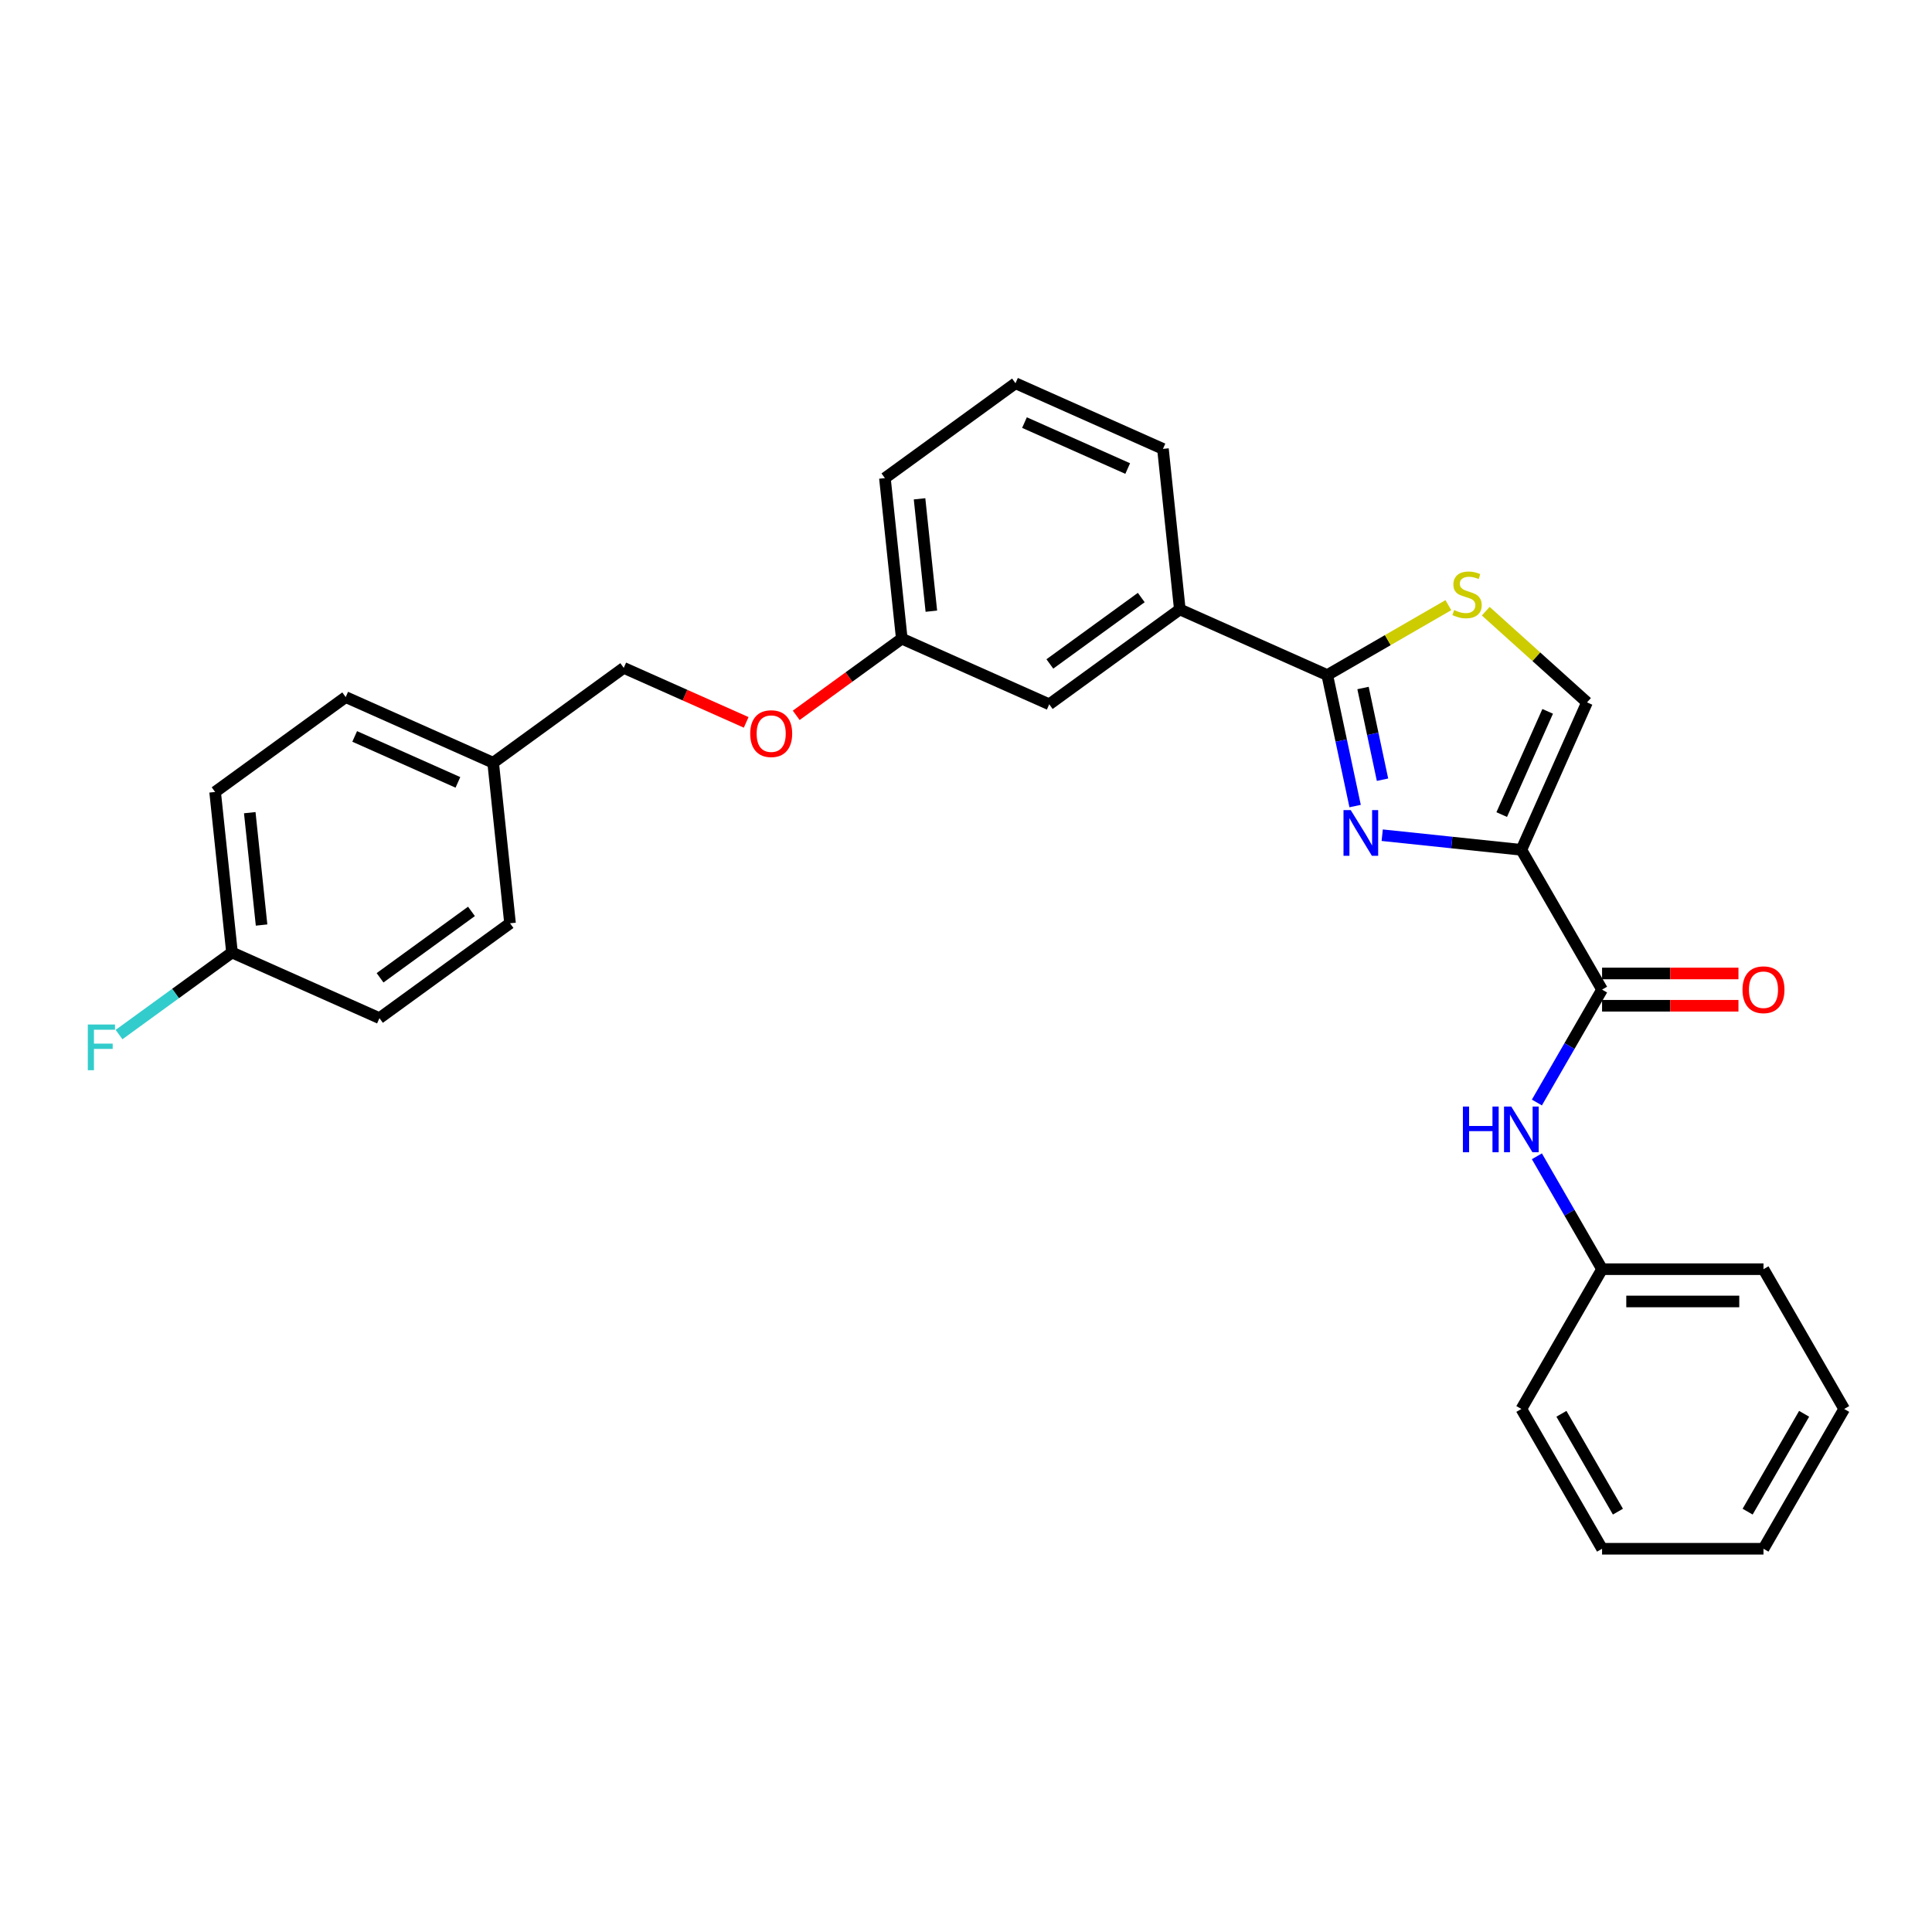 <?xml version='1.0' encoding='iso-8859-1'?>
<svg version='1.1' baseProfile='full'
              xmlns='http://www.w3.org/2000/svg'
                      xmlns:rdkit='http://www.rdkit.org/xml'
                      xmlns:xlink='http://www.w3.org/1999/xlink'
                  xml:space='preserve'
width='1000px' height='1000px' viewBox='0 0 1000 1000'>
<!-- END OF HEADER -->
<rect style='opacity:1.0;fill:#FFFFFF;stroke:none' width='1000' height='1000' x='0' y='0'> </rect>
<path class='bond-0' d='M 954.545,729.28 L 912.773,801.633' style='fill:none;fill-rule:evenodd;stroke:#000000;stroke-width:6px;stroke-linecap:butt;stroke-linejoin:miter;stroke-opacity:1' />
<path class='bond-0' d='M 933.809,731.779 L 904.568,782.426' style='fill:none;fill-rule:evenodd;stroke:#000000;stroke-width:6px;stroke-linecap:butt;stroke-linejoin:miter;stroke-opacity:1' />
<path class='bond-1' d='M 954.545,729.28 L 912.773,656.928' style='fill:none;fill-rule:evenodd;stroke:#000000;stroke-width:6px;stroke-linecap:butt;stroke-linejoin:miter;stroke-opacity:1' />
<path class='bond-2' d='M 829.227,512.223 L 812.359,541.439' style='fill:none;fill-rule:evenodd;stroke:#000000;stroke-width:6px;stroke-linecap:butt;stroke-linejoin:miter;stroke-opacity:1' />
<path class='bond-2' d='M 812.359,541.439 L 795.49,570.656' style='fill:none;fill-rule:evenodd;stroke:#0000FF;stroke-width:6px;stroke-linecap:butt;stroke-linejoin:miter;stroke-opacity:1' />
<path class='bond-3' d='M 829.227,520.577 L 864.525,520.577' style='fill:none;fill-rule:evenodd;stroke:#000000;stroke-width:6px;stroke-linecap:butt;stroke-linejoin:miter;stroke-opacity:1' />
<path class='bond-3' d='M 864.525,520.577 L 899.823,520.577' style='fill:none;fill-rule:evenodd;stroke:#FF0000;stroke-width:6px;stroke-linecap:butt;stroke-linejoin:miter;stroke-opacity:1' />
<path class='bond-3' d='M 829.227,503.868 L 864.525,503.868' style='fill:none;fill-rule:evenodd;stroke:#000000;stroke-width:6px;stroke-linecap:butt;stroke-linejoin:miter;stroke-opacity:1' />
<path class='bond-3' d='M 864.525,503.868 L 899.823,503.868' style='fill:none;fill-rule:evenodd;stroke:#FF0000;stroke-width:6px;stroke-linecap:butt;stroke-linejoin:miter;stroke-opacity:1' />
<path class='bond-4' d='M 829.227,512.223 L 787.454,439.87' style='fill:none;fill-rule:evenodd;stroke:#000000;stroke-width:6px;stroke-linecap:butt;stroke-linejoin:miter;stroke-opacity:1' />
<path class='bond-5' d='M 795.49,598.494 L 812.359,627.711' style='fill:none;fill-rule:evenodd;stroke:#0000FF;stroke-width:6px;stroke-linecap:butt;stroke-linejoin:miter;stroke-opacity:1' />
<path class='bond-5' d='M 812.359,627.711 L 829.227,656.928' style='fill:none;fill-rule:evenodd;stroke:#000000;stroke-width:6px;stroke-linecap:butt;stroke-linejoin:miter;stroke-opacity:1' />
<path class='bond-6' d='M 912.773,801.633 L 829.227,801.633' style='fill:none;fill-rule:evenodd;stroke:#000000;stroke-width:6px;stroke-linecap:butt;stroke-linejoin:miter;stroke-opacity:1' />
<path class='bond-7' d='M 686.996,349.417 L 718.335,331.323' style='fill:none;fill-rule:evenodd;stroke:#000000;stroke-width:6px;stroke-linecap:butt;stroke-linejoin:miter;stroke-opacity:1' />
<path class='bond-7' d='M 718.335,331.323 L 749.674,313.23' style='fill:none;fill-rule:evenodd;stroke:#CCCC00;stroke-width:6px;stroke-linecap:butt;stroke-linejoin:miter;stroke-opacity:1' />
<path class='bond-8' d='M 686.996,349.417 L 694.202,383.318' style='fill:none;fill-rule:evenodd;stroke:#000000;stroke-width:6px;stroke-linecap:butt;stroke-linejoin:miter;stroke-opacity:1' />
<path class='bond-8' d='M 694.202,383.318 L 701.408,417.218' style='fill:none;fill-rule:evenodd;stroke:#0000FF;stroke-width:6px;stroke-linecap:butt;stroke-linejoin:miter;stroke-opacity:1' />
<path class='bond-8' d='M 705.502,356.113 L 710.546,379.844' style='fill:none;fill-rule:evenodd;stroke:#000000;stroke-width:6px;stroke-linecap:butt;stroke-linejoin:miter;stroke-opacity:1' />
<path class='bond-8' d='M 710.546,379.844 L 715.59,403.574' style='fill:none;fill-rule:evenodd;stroke:#0000FF;stroke-width:6px;stroke-linecap:butt;stroke-linejoin:miter;stroke-opacity:1' />
<path class='bond-9' d='M 686.996,349.417 L 610.673,315.436' style='fill:none;fill-rule:evenodd;stroke:#000000;stroke-width:6px;stroke-linecap:butt;stroke-linejoin:miter;stroke-opacity:1' />
<path class='bond-10' d='M 769.023,316.355 L 795.229,339.951' style='fill:none;fill-rule:evenodd;stroke:#CCCC00;stroke-width:6px;stroke-linecap:butt;stroke-linejoin:miter;stroke-opacity:1' />
<path class='bond-10' d='M 795.229,339.951 L 821.435,363.547' style='fill:none;fill-rule:evenodd;stroke:#000000;stroke-width:6px;stroke-linecap:butt;stroke-linejoin:miter;stroke-opacity:1' />
<path class='bond-11' d='M 821.435,363.547 L 787.454,439.87' style='fill:none;fill-rule:evenodd;stroke:#000000;stroke-width:6px;stroke-linecap:butt;stroke-linejoin:miter;stroke-opacity:1' />
<path class='bond-11' d='M 801.074,368.199 L 777.287,421.625' style='fill:none;fill-rule:evenodd;stroke:#000000;stroke-width:6px;stroke-linecap:butt;stroke-linejoin:miter;stroke-opacity:1' />
<path class='bond-12' d='M 787.454,439.87 L 751.441,436.085' style='fill:none;fill-rule:evenodd;stroke:#000000;stroke-width:6px;stroke-linecap:butt;stroke-linejoin:miter;stroke-opacity:1' />
<path class='bond-12' d='M 751.441,436.085 L 715.428,432.3' style='fill:none;fill-rule:evenodd;stroke:#0000FF;stroke-width:6px;stroke-linecap:butt;stroke-linejoin:miter;stroke-opacity:1' />
<path class='bond-13' d='M 120.079,493.008 L 90.846,514.248' style='fill:none;fill-rule:evenodd;stroke:#000000;stroke-width:6px;stroke-linecap:butt;stroke-linejoin:miter;stroke-opacity:1' />
<path class='bond-13' d='M 90.846,514.248 L 61.612,535.487' style='fill:none;fill-rule:evenodd;stroke:#33CCCC;stroke-width:6px;stroke-linecap:butt;stroke-linejoin:miter;stroke-opacity:1' />
<path class='bond-14' d='M 120.079,493.008 L 111.346,409.92' style='fill:none;fill-rule:evenodd;stroke:#000000;stroke-width:6px;stroke-linecap:butt;stroke-linejoin:miter;stroke-opacity:1' />
<path class='bond-14' d='M 135.387,478.798 L 129.274,420.637' style='fill:none;fill-rule:evenodd;stroke:#000000;stroke-width:6px;stroke-linecap:butt;stroke-linejoin:miter;stroke-opacity:1' />
<path class='bond-15' d='M 120.079,493.008 L 196.402,526.989' style='fill:none;fill-rule:evenodd;stroke:#000000;stroke-width:6px;stroke-linecap:butt;stroke-linejoin:miter;stroke-opacity:1' />
<path class='bond-16' d='M 412.121,370.26 L 439.441,350.411' style='fill:none;fill-rule:evenodd;stroke:#FF0000;stroke-width:6px;stroke-linecap:butt;stroke-linejoin:miter;stroke-opacity:1' />
<path class='bond-16' d='M 439.441,350.411 L 466.761,330.562' style='fill:none;fill-rule:evenodd;stroke:#000000;stroke-width:6px;stroke-linecap:butt;stroke-linejoin:miter;stroke-opacity:1' />
<path class='bond-17' d='M 386.222,373.903 L 354.535,359.795' style='fill:none;fill-rule:evenodd;stroke:#FF0000;stroke-width:6px;stroke-linecap:butt;stroke-linejoin:miter;stroke-opacity:1' />
<path class='bond-17' d='M 354.535,359.795 L 322.848,345.688' style='fill:none;fill-rule:evenodd;stroke:#000000;stroke-width:6px;stroke-linecap:butt;stroke-linejoin:miter;stroke-opacity:1' />
<path class='bond-18' d='M 255.259,394.795 L 263.991,477.882' style='fill:none;fill-rule:evenodd;stroke:#000000;stroke-width:6px;stroke-linecap:butt;stroke-linejoin:miter;stroke-opacity:1' />
<path class='bond-19' d='M 255.259,394.795 L 322.848,345.688' style='fill:none;fill-rule:evenodd;stroke:#000000;stroke-width:6px;stroke-linecap:butt;stroke-linejoin:miter;stroke-opacity:1' />
<path class='bond-20' d='M 255.259,394.795 L 178.936,360.813' style='fill:none;fill-rule:evenodd;stroke:#000000;stroke-width:6px;stroke-linecap:butt;stroke-linejoin:miter;stroke-opacity:1' />
<path class='bond-20' d='M 237.014,404.962 L 183.588,381.175' style='fill:none;fill-rule:evenodd;stroke:#000000;stroke-width:6px;stroke-linecap:butt;stroke-linejoin:miter;stroke-opacity:1' />
<path class='bond-21' d='M 525.618,198.367 L 601.941,232.348' style='fill:none;fill-rule:evenodd;stroke:#000000;stroke-width:6px;stroke-linecap:butt;stroke-linejoin:miter;stroke-opacity:1' />
<path class='bond-21' d='M 530.27,218.729 L 583.696,242.515' style='fill:none;fill-rule:evenodd;stroke:#000000;stroke-width:6px;stroke-linecap:butt;stroke-linejoin:miter;stroke-opacity:1' />
<path class='bond-22' d='M 525.618,198.367 L 458.028,247.474' style='fill:none;fill-rule:evenodd;stroke:#000000;stroke-width:6px;stroke-linecap:butt;stroke-linejoin:miter;stroke-opacity:1' />
<path class='bond-23' d='M 601.941,232.348 L 610.673,315.436' style='fill:none;fill-rule:evenodd;stroke:#000000;stroke-width:6px;stroke-linecap:butt;stroke-linejoin:miter;stroke-opacity:1' />
<path class='bond-24' d='M 610.673,315.436 L 543.084,364.543' style='fill:none;fill-rule:evenodd;stroke:#000000;stroke-width:6px;stroke-linecap:butt;stroke-linejoin:miter;stroke-opacity:1' />
<path class='bond-24' d='M 590.714,309.284 L 543.401,343.659' style='fill:none;fill-rule:evenodd;stroke:#000000;stroke-width:6px;stroke-linecap:butt;stroke-linejoin:miter;stroke-opacity:1' />
<path class='bond-25' d='M 543.084,364.543 L 466.761,330.562' style='fill:none;fill-rule:evenodd;stroke:#000000;stroke-width:6px;stroke-linecap:butt;stroke-linejoin:miter;stroke-opacity:1' />
<path class='bond-26' d='M 466.761,330.562 L 458.028,247.474' style='fill:none;fill-rule:evenodd;stroke:#000000;stroke-width:6px;stroke-linecap:butt;stroke-linejoin:miter;stroke-opacity:1' />
<path class='bond-26' d='M 482.069,316.352 L 475.956,258.19' style='fill:none;fill-rule:evenodd;stroke:#000000;stroke-width:6px;stroke-linecap:butt;stroke-linejoin:miter;stroke-opacity:1' />
<path class='bond-27' d='M 111.346,409.92 L 178.936,360.813' style='fill:none;fill-rule:evenodd;stroke:#000000;stroke-width:6px;stroke-linecap:butt;stroke-linejoin:miter;stroke-opacity:1' />
<path class='bond-28' d='M 196.402,526.989 L 263.991,477.882' style='fill:none;fill-rule:evenodd;stroke:#000000;stroke-width:6px;stroke-linecap:butt;stroke-linejoin:miter;stroke-opacity:1' />
<path class='bond-28' d='M 196.719,506.105 L 244.032,471.731' style='fill:none;fill-rule:evenodd;stroke:#000000;stroke-width:6px;stroke-linecap:butt;stroke-linejoin:miter;stroke-opacity:1' />
<path class='bond-29' d='M 829.227,801.633 L 787.454,729.28' style='fill:none;fill-rule:evenodd;stroke:#000000;stroke-width:6px;stroke-linecap:butt;stroke-linejoin:miter;stroke-opacity:1' />
<path class='bond-29' d='M 837.432,782.426 L 808.191,731.779' style='fill:none;fill-rule:evenodd;stroke:#000000;stroke-width:6px;stroke-linecap:butt;stroke-linejoin:miter;stroke-opacity:1' />
<path class='bond-30' d='M 787.454,729.28 L 829.227,656.928' style='fill:none;fill-rule:evenodd;stroke:#000000;stroke-width:6px;stroke-linecap:butt;stroke-linejoin:miter;stroke-opacity:1' />
<path class='bond-31' d='M 829.227,656.928 L 912.773,656.928' style='fill:none;fill-rule:evenodd;stroke:#000000;stroke-width:6px;stroke-linecap:butt;stroke-linejoin:miter;stroke-opacity:1' />
<path class='bond-31' d='M 841.759,673.637 L 900.241,673.637' style='fill:none;fill-rule:evenodd;stroke:#000000;stroke-width:6px;stroke-linecap:butt;stroke-linejoin:miter;stroke-opacity:1' />
<path  class='atom-2' d='M 757.194 572.745
L 760.402 572.745
L 760.402 582.804
L 772.5 582.804
L 772.5 572.745
L 775.708 572.745
L 775.708 596.405
L 772.5 596.405
L 772.5 585.477
L 760.402 585.477
L 760.402 596.405
L 757.194 596.405
L 757.194 572.745
' fill='#0000FF'/>
<path  class='atom-2' d='M 782.224 572.745
L 789.977 585.277
Q 790.746 586.513, 791.982 588.752
Q 793.219 590.991, 793.286 591.125
L 793.286 572.745
L 796.427 572.745
L 796.427 596.405
L 793.185 596.405
L 784.864 582.704
Q 783.895 581.1, 782.859 579.262
Q 781.857 577.424, 781.556 576.856
L 781.556 596.405
L 778.481 596.405
L 778.481 572.745
L 782.224 572.745
' fill='#0000FF'/>
<path  class='atom-3' d='M 901.912 512.289
Q 901.912 506.608, 904.719 503.434
Q 907.526 500.259, 912.773 500.259
Q 918.019 500.259, 920.826 503.434
Q 923.634 506.608, 923.634 512.289
Q 923.634 518.037, 920.793 521.312
Q 917.952 524.554, 912.773 524.554
Q 907.559 524.554, 904.719 521.312
Q 901.912 518.071, 901.912 512.289
M 912.773 521.88
Q 916.382 521.88, 918.32 519.474
Q 920.292 517.035, 920.292 512.289
Q 920.292 507.644, 918.32 505.305
Q 916.382 502.932, 912.773 502.932
Q 909.163 502.932, 907.192 505.272
Q 905.254 507.611, 905.254 512.289
Q 905.254 517.068, 907.192 519.474
Q 909.163 521.88, 912.773 521.88
' fill='#FF0000'/>
<path  class='atom-6' d='M 752.665 315.765
Q 752.932 315.865, 754.035 316.333
Q 755.138 316.801, 756.341 317.102
Q 757.578 317.369, 758.781 317.369
Q 761.02 317.369, 762.323 316.3
Q 763.626 315.197, 763.626 313.292
Q 763.626 311.989, 762.958 311.187
Q 762.323 310.385, 761.32 309.95
Q 760.318 309.516, 758.647 309.014
Q 756.542 308.379, 755.272 307.778
Q 754.035 307.176, 753.133 305.906
Q 752.264 304.637, 752.264 302.498
Q 752.264 299.524, 754.269 297.686
Q 756.308 295.848, 760.318 295.848
Q 763.058 295.848, 766.166 297.151
L 765.397 299.724
Q 762.557 298.554, 760.418 298.554
Q 758.112 298.554, 756.842 299.524
Q 755.573 300.459, 755.606 302.097
Q 755.606 303.367, 756.241 304.135
Q 756.909 304.904, 757.845 305.338
Q 758.814 305.773, 760.418 306.274
Q 762.557 306.942, 763.827 307.611
Q 765.097 308.279, 765.999 309.649
Q 766.935 310.986, 766.935 313.292
Q 766.935 316.567, 764.729 318.338
Q 762.557 320.076, 758.914 320.076
Q 756.809 320.076, 755.205 319.608
Q 753.634 319.174, 751.763 318.405
L 752.665 315.765
' fill='#CCCC00'/>
<path  class='atom-9' d='M 699.136 419.307
L 706.889 431.839
Q 707.658 433.075, 708.894 435.314
Q 710.131 437.553, 710.198 437.687
L 710.198 419.307
L 713.339 419.307
L 713.339 442.967
L 710.098 442.967
L 701.776 429.266
Q 700.807 427.661, 699.771 425.823
Q 698.769 423.985, 698.468 423.417
L 698.468 442.967
L 695.393 442.967
L 695.393 419.307
L 699.136 419.307
' fill='#0000FF'/>
<path  class='atom-11' d='M 388.31 379.736
Q 388.31 374.054, 391.117 370.88
Q 393.924 367.705, 399.171 367.705
Q 404.418 367.705, 407.225 370.88
Q 410.032 374.054, 410.032 379.736
Q 410.032 385.483, 407.191 388.758
Q 404.351 392, 399.171 392
Q 393.958 392, 391.117 388.758
Q 388.31 385.517, 388.31 379.736
M 399.171 389.327
Q 402.78 389.327, 404.719 386.92
Q 406.69 384.481, 406.69 379.736
Q 406.69 375.09, 404.719 372.751
Q 402.78 370.378, 399.171 370.378
Q 395.562 370.378, 393.59 372.718
Q 391.652 375.057, 391.652 379.736
Q 391.652 384.514, 393.59 386.92
Q 395.562 389.327, 399.171 389.327
' fill='#FF0000'/>
<path  class='atom-19' d='M 45.455 530.285
L 59.524 530.285
L 59.524 532.992
L 48.629 532.992
L 48.629 540.177
L 58.321 540.177
L 58.321 542.917
L 48.629 542.917
L 48.629 553.945
L 45.455 553.945
L 45.455 530.285
' fill='#33CCCC'/>
</svg>

